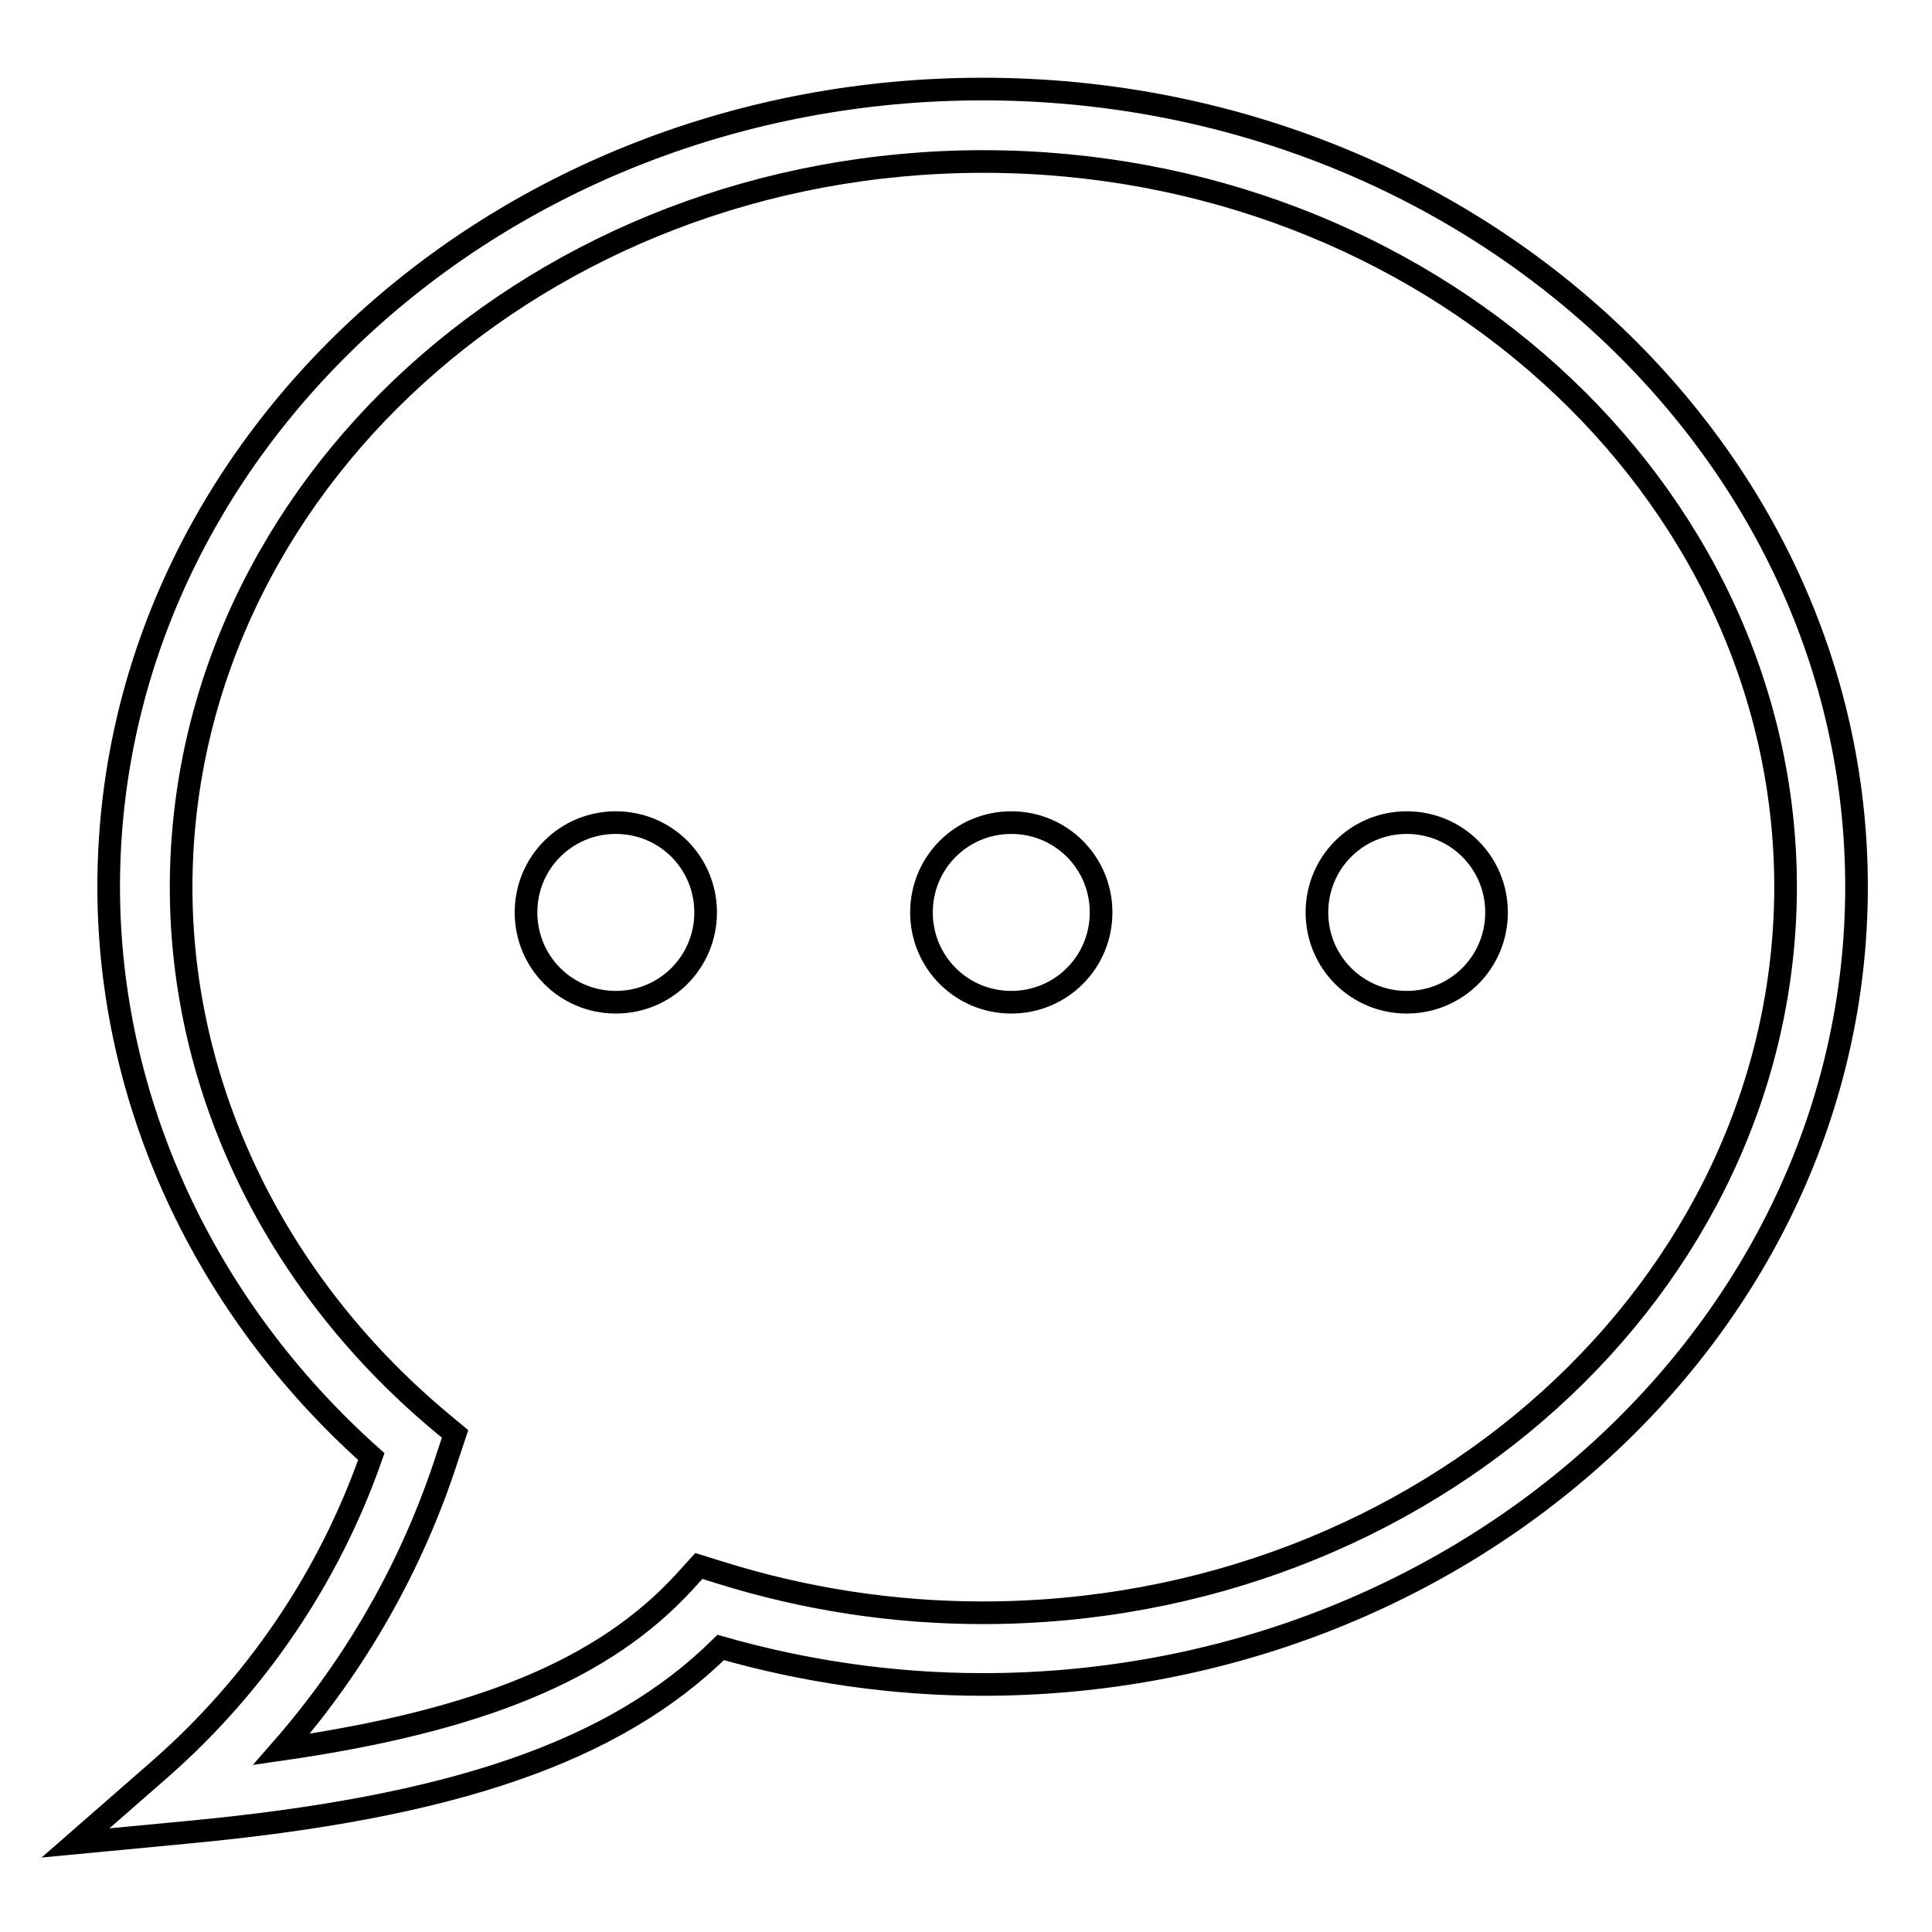 <?xml version="1.0" encoding="utf-8"?>
<!-- Svg Vector Icons : http://www.onlinewebfonts.com/icon -->
<!DOCTYPE svg PUBLIC "-//W3C//DTD SVG 1.1//EN" "http://www.w3.org/Graphics/SVG/1.1/DTD/svg11.dtd">
<svg version="1.1" xmlns="http://www.w3.org/2000/svg" xmlns:xlink="http://www.w3.org/1999/xlink" x="0px" y="0px" viewBox="0 0 256 256" enable-background="new 0 0 256 256" xml:space="preserve">
<g><g><path stroke-width="3" fill-opacity="0" stroke="#000000"  d="M130.2,11.8c-63.9,0-115.8,47.4-115.8,105.7c0,28.3,12.6,55.7,34.8,75.5c-5.6,16-15.3,30.3-28.1,41.5L10,244.2l14.7-1.4c35.3-3.3,56.8-10.7,70.8-24.5c11.2,3.2,22.9,4.9,34.7,4.9c63.9,0,115.8-47.4,115.8-105.7C246,59.2,194.1,11.8,130.2,11.8z M130.2,213.7c-11.8,0-23.5-1.8-34.7-5.3l-2.9-0.9l-2,2.2C80,221.2,63.7,228,37.3,231.8c9.9-11.3,17.4-24.5,22-38.8l1-3l-2.4-2c-21.5-18.2-33.9-43.8-33.9-70.4c0-53,47.7-96.2,106.3-96.2c58.6,0,106.3,43.2,106.3,96.2C236.5,170.5,188.8,213.7,130.2,213.7z"/><path stroke-width="3" fill-opacity="0" stroke="#000000"  d="M69.7,120.9c0,6.6,5.3,11.9,11.9,11.9s11.9-5.3,11.9-11.9c0-6.6-5.3-11.9-11.9-11.9C75,109,69.7,114.3,69.7,120.9z"/><path stroke-width="3" fill-opacity="0" stroke="#000000"  d="M174.5,120.9c0,6.6,5.3,11.9,11.9,11.9c6.6,0,11.9-5.3,11.9-11.9c0-6.6-5.3-11.9-11.9-11.9C179.8,109,174.5,114.3,174.5,120.9z"/><path stroke-width="3" fill-opacity="0" stroke="#000000"  d="M122.1,120.9c0,6.6,5.3,11.9,11.9,11.9c6.6,0,11.9-5.3,11.9-11.9c0-6.6-5.3-11.9-11.9-11.9C127.4,109,122.1,114.3,122.1,120.9L122.1,120.9z"/></g></g>
</svg>